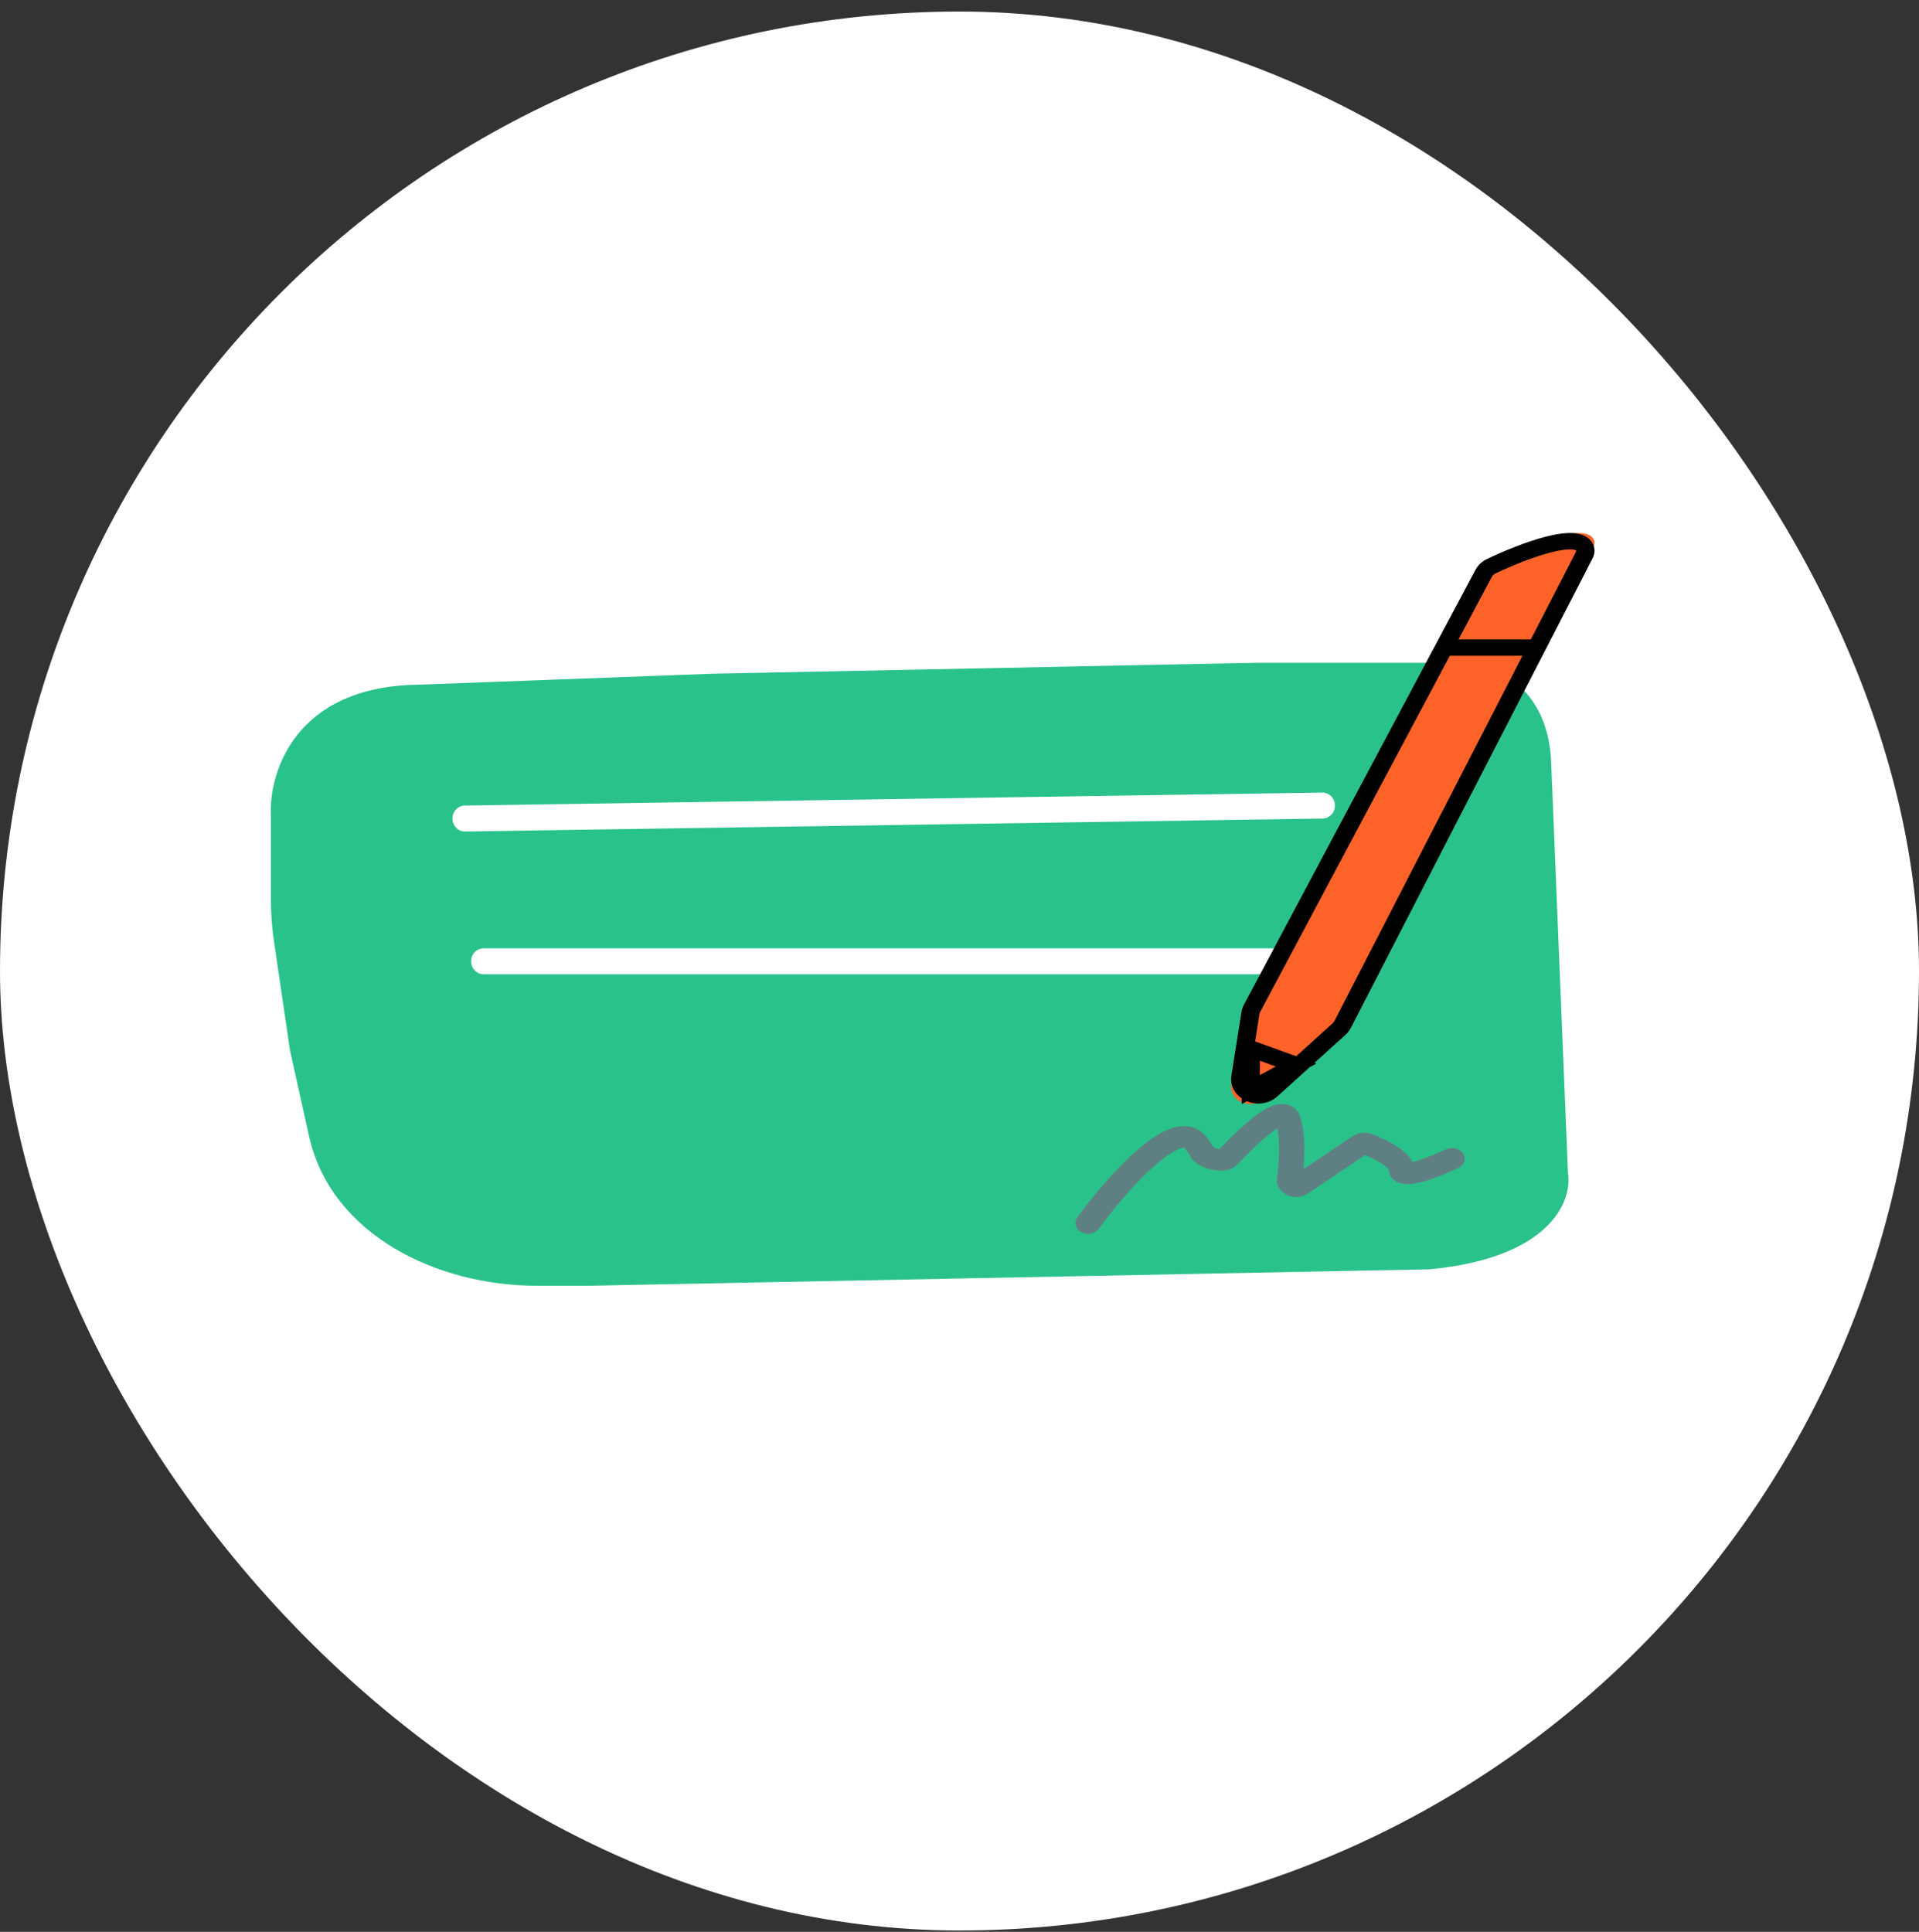 <svg width="149" height="150" viewBox="0 0 149 150" fill="none" xmlns="http://www.w3.org/2000/svg">
<rect x="0" y="0" width="149" height="150" fill="#333333" stroke="none"/>
<rect y="0.897" width="149" height="149" rx="74.5" fill="white"/>
<path fill-rule="evenodd" clip-rule="evenodd" d="M121.279 86.77C121.814 86.619 122.371 86.93 122.523 87.465C124.302 93.747 123.968 98.222 121.482 101.103C119.031 103.943 114.782 104.87 109.697 104.87C109.141 104.87 108.689 104.419 108.689 103.862C108.689 103.306 109.141 102.855 109.697 102.855C114.689 102.855 118.122 101.911 119.956 99.786C121.755 97.701 122.311 94.114 120.584 88.014C120.432 87.479 120.743 86.922 121.279 86.77Z" fill="white"/>
<path fill-rule="evenodd" clip-rule="evenodd" d="M109.697 97.816C110.254 97.816 110.705 98.267 110.705 98.824V103.358L114.332 106.079C114.778 106.413 114.868 107.045 114.534 107.49C114.2 107.935 113.568 108.025 113.123 107.691L108.69 104.366V98.824C108.69 98.267 109.141 97.816 109.697 97.816Z" fill="white"/>
<path fill-rule="evenodd" clip-rule="evenodd" d="M102.993 101.809C102.457 101.96 101.9 101.649 101.748 101.114C99.969 94.832 100.303 90.358 102.789 87.477C105.241 84.636 109.489 83.709 114.574 83.709C115.131 83.709 115.582 84.16 115.582 84.717C115.582 85.273 115.131 85.724 114.574 85.724C109.582 85.724 106.149 86.668 104.315 88.793C102.516 90.878 101.96 94.465 103.687 100.565C103.839 101.1 103.528 101.657 102.993 101.809Z" fill="white"/>
<path fill-rule="evenodd" clip-rule="evenodd" d="M114.574 90.763C114.018 90.763 113.566 90.312 113.566 89.755V85.221L109.939 82.5C109.494 82.166 109.403 81.534 109.737 81.089C110.071 80.644 110.703 80.554 111.148 80.888L115.582 84.213V89.755C115.582 90.312 115.131 90.763 114.574 90.763Z" fill="white"/>
<path d="M22.513 81.534L23.991 88.201C25.682 95.825 33.854 99.832 41.663 99.832H45.796L111.024 98.555C120.485 97.647 122.112 93.165 121.742 91.037L120.448 59.407C120.301 53.279 115.952 51.558 113.796 51.464H97.535L55.22 52.315L32.491 53.166C22.883 53.279 20.85 60.022 21.035 63.379V69.872C21.035 70.931 21.112 71.99 21.266 73.038L22.513 81.534Z" fill="#2AC28B"/>
<path fill-rule="evenodd" clip-rule="evenodd" d="M103.652 62.534C103.66 63.09 103.234 63.548 102.701 63.556L36.11 64.563C35.577 64.572 35.139 64.127 35.131 63.571C35.123 63.014 35.549 62.556 36.082 62.548L102.673 61.541C103.206 61.533 103.644 61.977 103.652 62.534ZM36.579 74.64C36.579 74.084 37.011 73.632 37.544 73.632H102.446C102.979 73.632 103.411 74.084 103.411 74.64C103.411 75.197 102.979 75.648 102.446 75.648H37.544C37.011 75.648 36.579 75.197 36.579 74.64Z" fill="white"/>
<path fill-rule="evenodd" clip-rule="evenodd" d="M98.88 87.813C98.091 88.387 97.072 89.36 96.058 90.43L95.292 89.907L96.058 90.43C95.723 90.783 95.247 90.875 94.935 90.894C94.603 90.914 94.27 90.867 93.984 90.796C93.694 90.724 93.399 90.613 93.141 90.47C92.905 90.338 92.597 90.122 92.428 89.8C92.326 89.607 92.193 89.4 92.019 89.18C91.98 89.131 91.955 89.116 91.953 89.115C91.953 89.115 91.956 89.115 91.952 89.115C91.933 89.112 91.82 89.106 91.572 89.2C91.063 89.395 90.375 89.866 89.58 90.574C88.021 91.962 86.366 93.97 85.317 95.406C85.031 95.797 84.425 95.918 83.964 95.676C83.502 95.434 83.36 94.92 83.645 94.529C84.727 93.048 86.463 90.932 88.156 89.425C88.987 88.685 89.891 88.015 90.763 87.681C91.206 87.512 91.731 87.394 92.276 87.471C92.861 87.554 93.329 87.841 93.655 88.256C93.869 88.527 94.046 88.795 94.19 89.058C94.198 89.064 94.209 89.07 94.221 89.077C94.298 89.12 94.412 89.165 94.538 89.197C94.592 89.21 94.64 89.219 94.679 89.224C95.662 88.198 96.712 87.194 97.601 86.548C98.044 86.226 98.564 85.904 99.085 85.781C99.362 85.715 99.755 85.678 100.151 85.836C100.566 86.003 100.789 86.305 100.897 86.58C101.179 87.297 101.267 88.226 101.273 89.108C101.277 89.67 101.248 90.244 101.202 90.783L105.026 88.217C105.44 87.939 106.02 87.859 106.536 88.058C107.091 88.273 107.833 88.608 108.454 89.01C108.764 89.21 109.077 89.449 109.321 89.721C109.446 89.86 109.571 90.029 109.661 90.222C109.749 90.202 109.853 90.176 109.973 90.142C110.708 89.931 111.631 89.543 112.263 89.242C112.736 89.016 113.335 89.158 113.601 89.559C113.868 89.961 113.7 90.469 113.227 90.694C112.547 91.018 111.504 91.463 110.601 91.721C110.173 91.843 109.659 91.96 109.2 91.943C108.968 91.934 108.621 91.888 108.316 91.682C107.975 91.453 107.837 91.13 107.83 90.829C107.822 90.815 107.803 90.782 107.755 90.729C107.657 90.62 107.493 90.485 107.261 90.334C106.885 90.091 106.419 89.864 106.001 89.688L101.562 92.667C100.492 93.385 99.014 92.603 99.15 91.53C99.241 90.805 99.313 89.938 99.307 89.118C99.303 88.543 99.26 88.027 99.175 87.612C99.089 87.666 98.991 87.733 98.88 87.813ZM99.617 87.385C99.617 87.385 99.616 87.385 99.615 87.385C99.616 87.385 99.617 87.385 99.617 87.385ZM109.285 90.278C109.277 90.278 109.278 90.277 109.286 90.278C109.286 90.278 109.285 90.278 109.285 90.278ZM100.342 91.36C100.342 91.36 100.342 91.36 100.341 91.36L100.624 91.663L100.341 91.36L100.342 91.36ZM94.798 89.231C94.798 89.231 94.797 89.231 94.796 89.231L94.798 89.231Z" fill="#5F8083"/>
<path d="M96.426 79.147L95.607 84.225C95.406 85.47 97.112 86.226 98.117 85.336L103.67 80.42C103.792 80.311 103.892 80.185 103.965 80.046L123.686 42.538C123.777 42.365 123.841 42.171 123.782 41.987C123.303 40.475 118.769 42.15 116.106 43.387C115.832 43.515 115.616 43.718 115.482 43.965L96.558 78.764C96.492 78.885 96.447 79.014 96.426 79.147Z" fill="#FD6229"/>
<path d="M100.156 83.296L96.458 81.986V85.26L100.156 83.296Z" fill="#FD6229"/>
<path fill-rule="evenodd" clip-rule="evenodd" d="M120.404 42.895C119.021 43.251 117.36 43.935 116.114 44.526C115.993 44.584 115.892 44.678 115.827 44.8L113.246 49.648H118.863L122.352 42.872C122.38 42.817 122.393 42.78 122.397 42.758C122.391 42.745 122.384 42.74 122.369 42.732C122.331 42.711 122.238 42.676 122.051 42.663C121.669 42.636 121.106 42.714 120.404 42.895ZM118.209 50.919H112.569L97.846 78.572C97.815 78.631 97.794 78.693 97.783 78.758L97.451 80.86L100.642 82.014L103.473 79.454C103.531 79.401 103.579 79.34 103.614 79.273L118.209 50.919ZM102.062 82.528L104.467 80.353C104.641 80.195 104.784 80.011 104.888 79.809L123.626 43.408C123.731 43.203 123.883 42.837 123.757 42.433C123.652 42.094 123.424 41.829 123.112 41.653C122.817 41.487 122.479 41.418 122.158 41.395C121.525 41.352 120.768 41.48 120.02 41.672C118.502 42.063 116.744 42.792 115.461 43.401C115.061 43.591 114.751 43.892 114.56 44.249L96.579 78.021C96.486 78.197 96.423 78.385 96.392 78.578L95.614 83.506C95.493 84.268 95.852 84.904 96.416 85.289V85.724L96.816 85.506C97.559 85.818 98.493 85.755 99.191 85.124L101.696 82.859L102.209 82.581L102.062 82.528ZM99.056 82.809L97.821 82.362V83.479L99.056 82.809Z" fill="black"/>
</svg>
